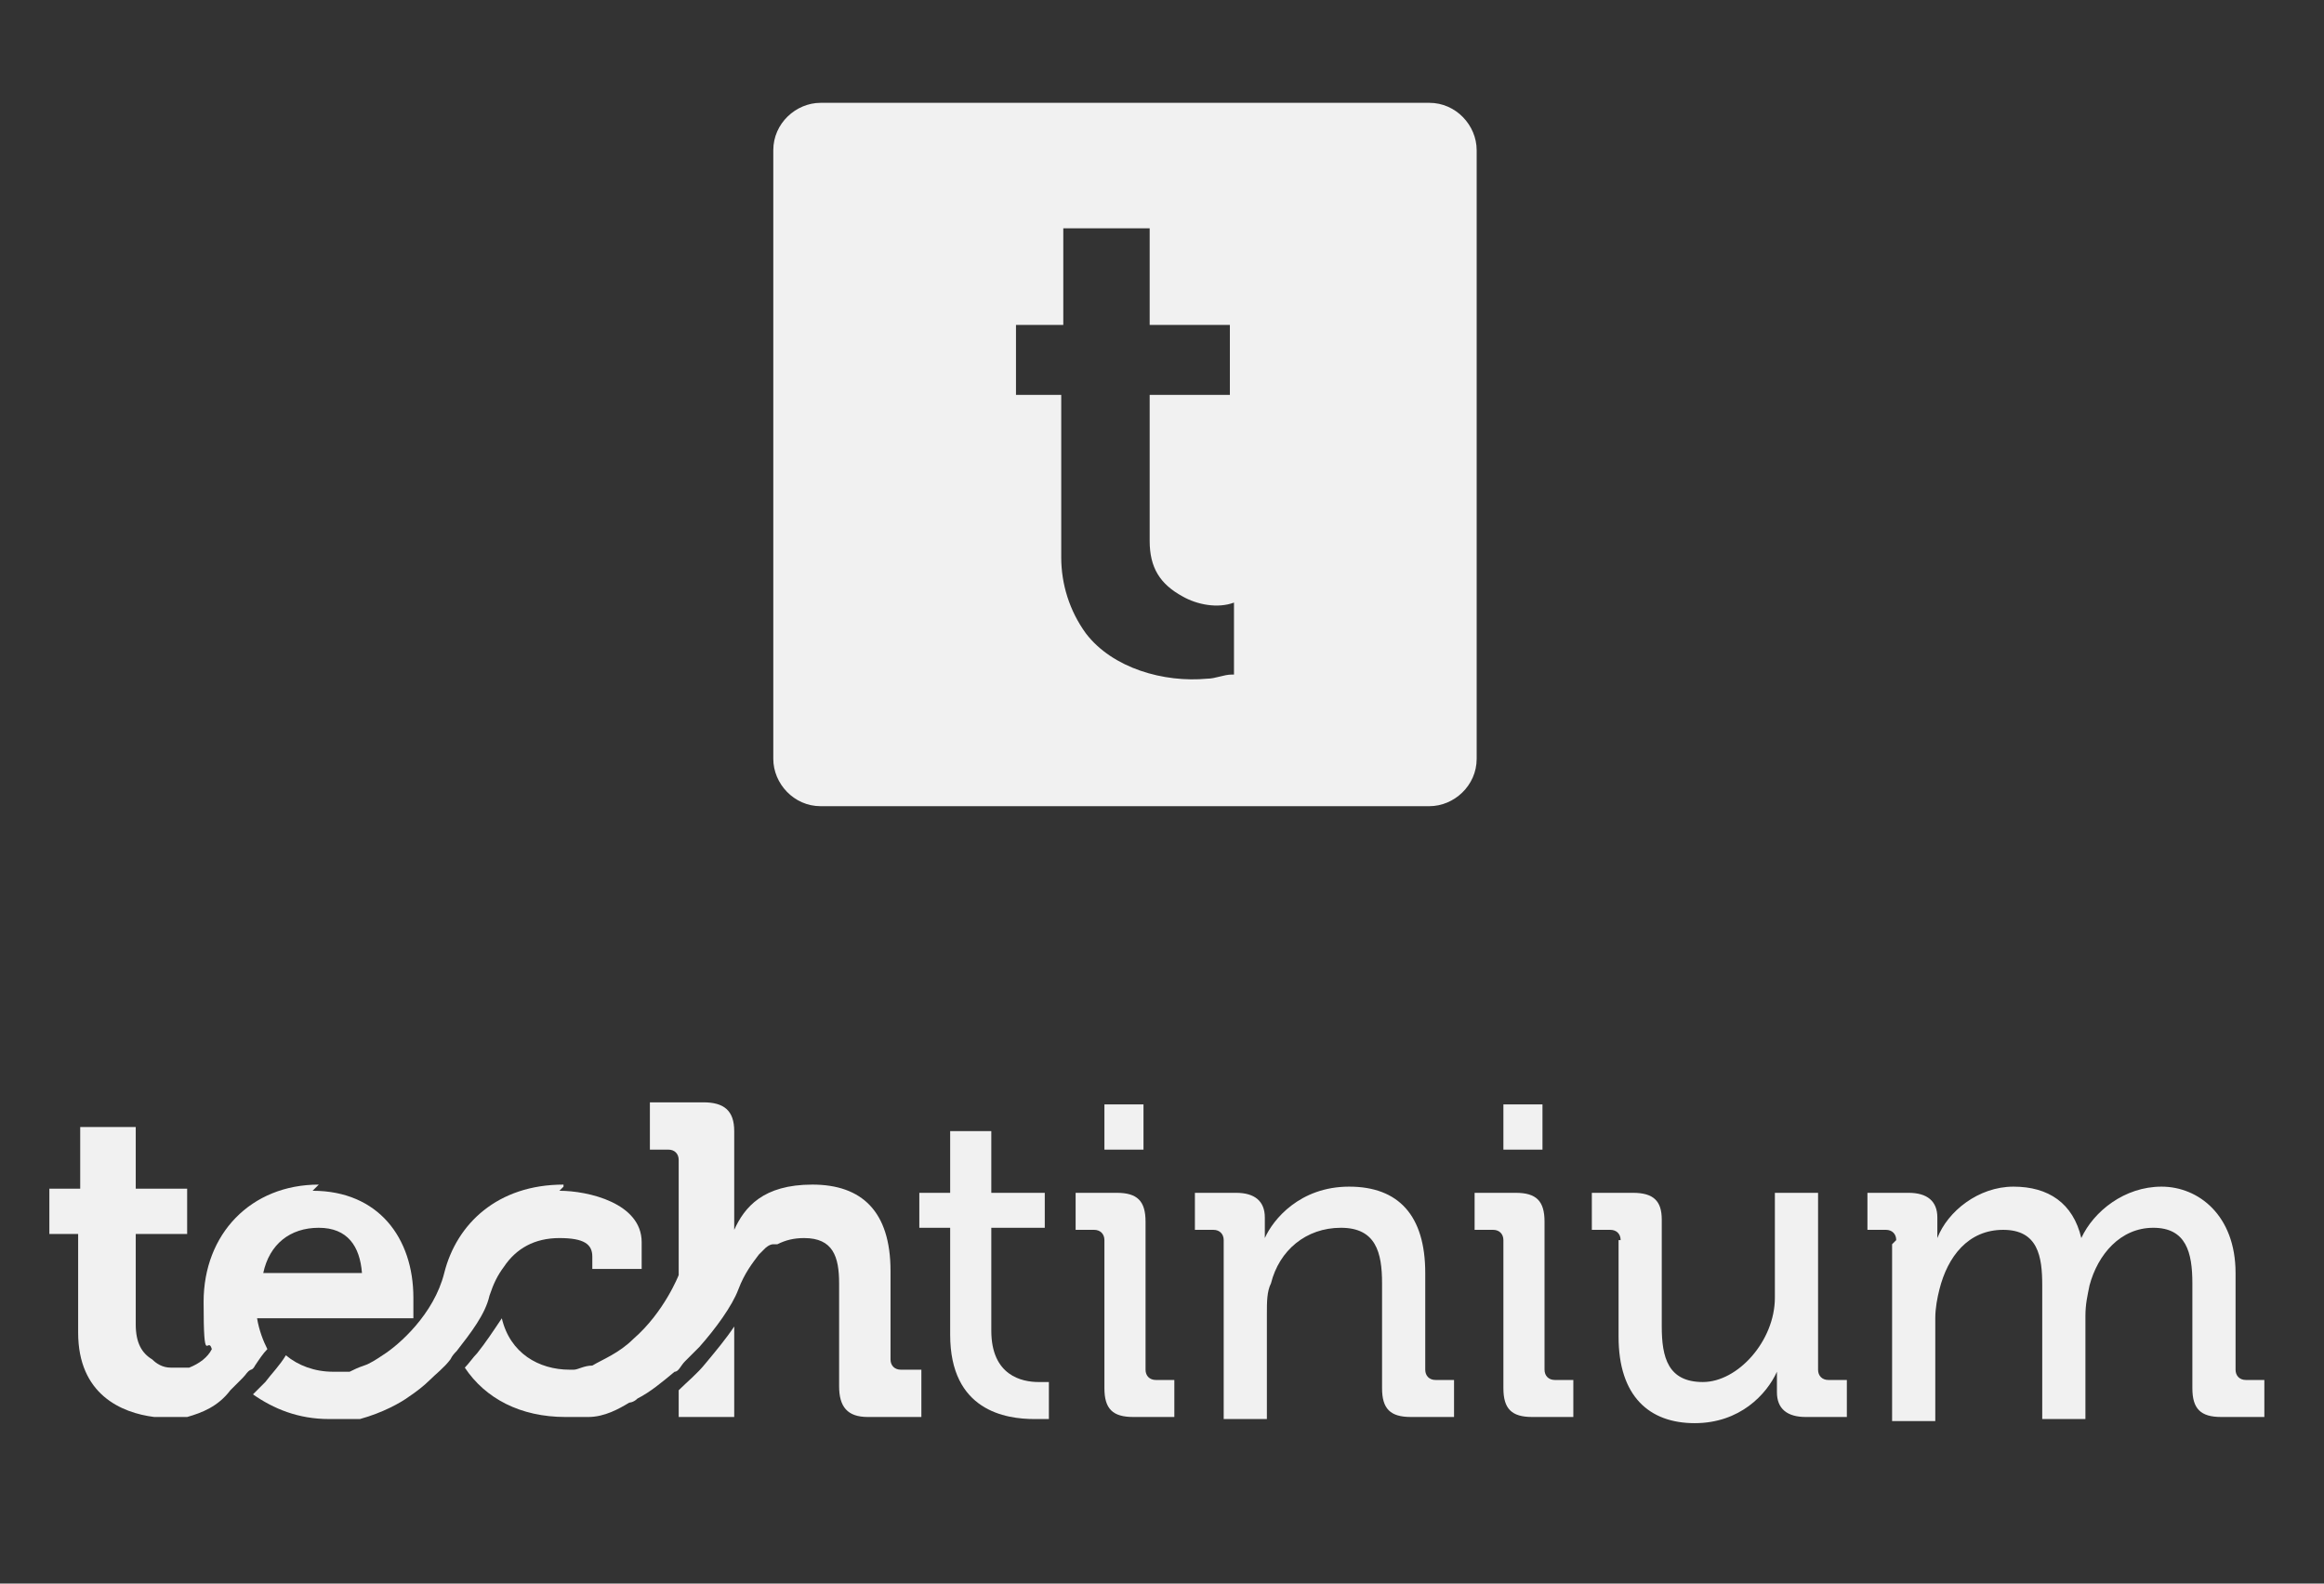<svg xmlns="http://www.w3.org/2000/svg" id="Layer_1" viewBox="0 0 113 77"><rect x="0" y="0" width="113" height="77" fill="#333333" stroke="none"/><defs><style> .st0, .st1 { fill: #f1f1f1; } .st1 { opacity: .5; } .st1, .st2 { isolation: isolate; } </style></defs><g><g class="st2"><g class="st2"><g class="st2"><path class="st0" d="M46.1,59.7h-1.4v-1.7h1.5v-3h2v3h2.6v1.7h-2.6v5c0,2.2,1.5,2.5,2.3,2.5s.5,0,.5,0v1.8s-.3,0-.7,0c-1.4,0-4.1-.4-4.1-4.1v-5.2Z"></path><path class="st0" d="M53.7,60.3c0-.3-.2-.5-.5-.5h-.9v-1.8h2c1,0,1.4.4,1.4,1.4v7.2c0,.3.2.5.5.5h.9v1.8h-2c-1,0-1.4-.4-1.4-1.4v-7.2ZM53.7,53.7h1.9v2.2h-1.9v-2.2Z"></path><path class="st0" d="M59.5,60.3c0-.3-.2-.5-.5-.5h-.9v-1.8h2c.9,0,1.4.4,1.4,1.2v.4c0,.3,0,.6,0,.6h0c.4-.9,1.7-2.5,4.1-2.5s3.7,1.4,3.7,4.2v4.7c0,.3.2.5.5.5h.9v1.8h-2.1c-1,0-1.4-.4-1.4-1.4v-5.1c0-1.5-.3-2.7-2-2.7s-3,1.1-3.4,2.7c-.2.4-.2.9-.2,1.5v5.1h-2.1v-8.6Z"></path><path class="st0" d="M73.1,60.3c0-.3-.2-.5-.5-.5h-.9v-1.8h2c1,0,1.4.4,1.4,1.4v7.2c0,.3.2.5.5.5h.9v1.8h-2c-1,0-1.4-.4-1.4-1.4v-7.2ZM73.1,53.7h1.9v2.2h-1.9v-2.2Z"></path><path class="st0" d="M78.8,60.3c0-.3-.2-.5-.5-.5h-.9v-1.8h2c1,0,1.4.4,1.4,1.3v5.2c0,1.5.3,2.7,2,2.7s3.5-2,3.5-4.1v-5.1h2.1v8.6c0,.3.2.5.5.5h.9v1.8h-2c-.9,0-1.4-.4-1.4-1.2v-.4c0-.3,0-.6,0-.6h0c-.5,1.1-1.8,2.5-4,2.5s-3.7-1.3-3.7-4.2v-4.7Z"></path><path class="st0" d="M92.2,60.3c0-.3-.2-.5-.5-.5h-.9v-1.8h2c.9,0,1.4.4,1.4,1.2v.4c0,.3,0,.6,0,.6h0c.5-1.3,2-2.5,3.7-2.5s2.9.8,3.3,2.5h0c.6-1.3,2.1-2.5,3.9-2.5s3.6,1.4,3.6,4.2v4.7c0,.3.2.5.5.5h.9v1.8h-2.1c-1,0-1.4-.4-1.4-1.4v-5.1c0-1.5-.3-2.7-1.9-2.7s-2.7,1.3-3.1,2.8c-.1.5-.2.9-.2,1.5v5h-2.1v-6.5c0-1.4-.2-2.7-1.9-2.7s-2.7,1.3-3.1,2.9c-.1.4-.2.9-.2,1.4v5h-2.1v-8.6Z"></path></g></g></g><g><path class="st0" d="M15.5,57.6c-3.3,0-5.6,2.4-5.6,5.7s.2,1.6.4,2.3h0c-.2.4-.6.7-1.1.9h-.9c-.4,0-.7-.2-.9-.4-.5-.3-.8-.8-.8-1.7v-4.4h2.5v-2.2h-2.5v-3h-2.7v3h-1.5v2.2h1.4v4.8c0,3,2.1,3.9,3.7,4.1h1.6c.7-.2,1.5-.5,2.1-1.3h0q0-.1,0,0c.2-.2.4-.4.6-.6s.2-.3.4-.4h0s.1,0,.2-.2h0c.2-.3.4-.6.6-.8-.2-.4-.4-.9-.5-1.5h7.6v-1c0-2.9-1.7-5.2-4.9-5.2,0,0,.3-.3.3-.3ZM15.1,61.9h-2.3c.3-1.4,1.3-2.2,2.7-2.2s2,.9,2.1,2.2h-2.5Z"></path><path class="st0" d="M27.4,57.6c-3.2,0-5.2,1.9-5.8,4.3h0c-.5,2-2.2,3.5-3,4-.3.2-.6.4-.9.5s-.5.2-.7.3h-.8c-.9,0-1.7-.3-2.3-.8-.3.5-.7.9-1,1.3-.2.2-.4.4-.6.6,1,.7,2.2,1.2,3.7,1.2s.5,0,.8,0h.7c1.1-.3,2-.8,2.4-1.1.3-.2.7-.5,1-.8h0c.3-.3.7-.6,1-1h0c.1-.2.2-.3.3-.4.7-.9,1.4-1.8,1.6-2.7.2-.6.4-1,.7-1.4h0c.6-.9,1.5-1.4,2.7-1.4s1.6.3,1.6.9v.6h2.4v-1.3c0-1.9-2.6-2.5-4-2.5l.2-.2h0Z"></path><g><path class="st0" d="M33,67.5v1.4h2.7v-4.4c-.4.6-.9,1.2-1.4,1.8-.4.5-.9.9-1.3,1.3h0Z"></path><path class="st0" d="M43.8,66.6c-.3,0-.5-.2-.5-.5v-4.3c0-2.9-1.4-4.2-3.8-4.2s-3.3,1.1-3.8,2.2h0v-4.8c0-1-.5-1.4-1.5-1.4h-2.6v2.3h.9c.3,0,.5.2.5.5v3.3h0v2.3h0s-.7,1.8-2.2,3.1c-.7.7-1.5,1-2,1.3-.4,0-.7.2-.9.2h-.2c-1.5,0-2.9-.8-3.3-2.5-.4.6-.8,1.2-1.2,1.7-.2.2-.4.5-.6.7,1,1.5,2.7,2.4,4.9,2.4s.3,0,.4,0h.7c.8,0,1.5-.4,2-.7,0,0,.2,0,.4-.2.6-.3,1.2-.8,1.8-1.3h0c.2,0,.3-.3.5-.5h0l.2-.2h0c.2-.2.3-.3.5-.5.8-.9,1.6-2,1.9-2.8.3-.8.7-1.3,1-1.7h0l.3-.3h0s.2-.2.4-.2h.2c.4-.2.8-.3,1.3-.3,1.4,0,1.7.9,1.7,2.2v5c0,1,.4,1.5,1.4,1.5h2.6v-2.3h-1Z"></path><polygon class="st0" points="33 59.7 33 60.1 33 59.7 33 59.7"></polygon><polygon class="st1" points="33 59.7 33 60.1 33 59.7 33 59.7"></polygon></g></g></g><path class="st0" d="M69.5,5h-29.6c-1.2,0-2.3,1-2.3,2.3v29.6c0,1.2,1,2.3,2.3,2.3h29.6c1.2,0,2.3-1,2.3-2.3V7.3c0-1.2-1-2.3-2.3-2.3ZM59.9,32.8c-.4,0-.8.2-1.2.2-2.1.2-4.6-.5-5.9-2.2-.8-1.1-1.2-2.4-1.2-3.7v-7.9h-2.2v-3.4h2.3v-4.7h4.2v4.7h3.9v3.4h-3.9v7.1c0,1.3.5,2.1,1.6,2.7.7.4,1.7.6,2.5.3v3.5h0Z"></path></svg>